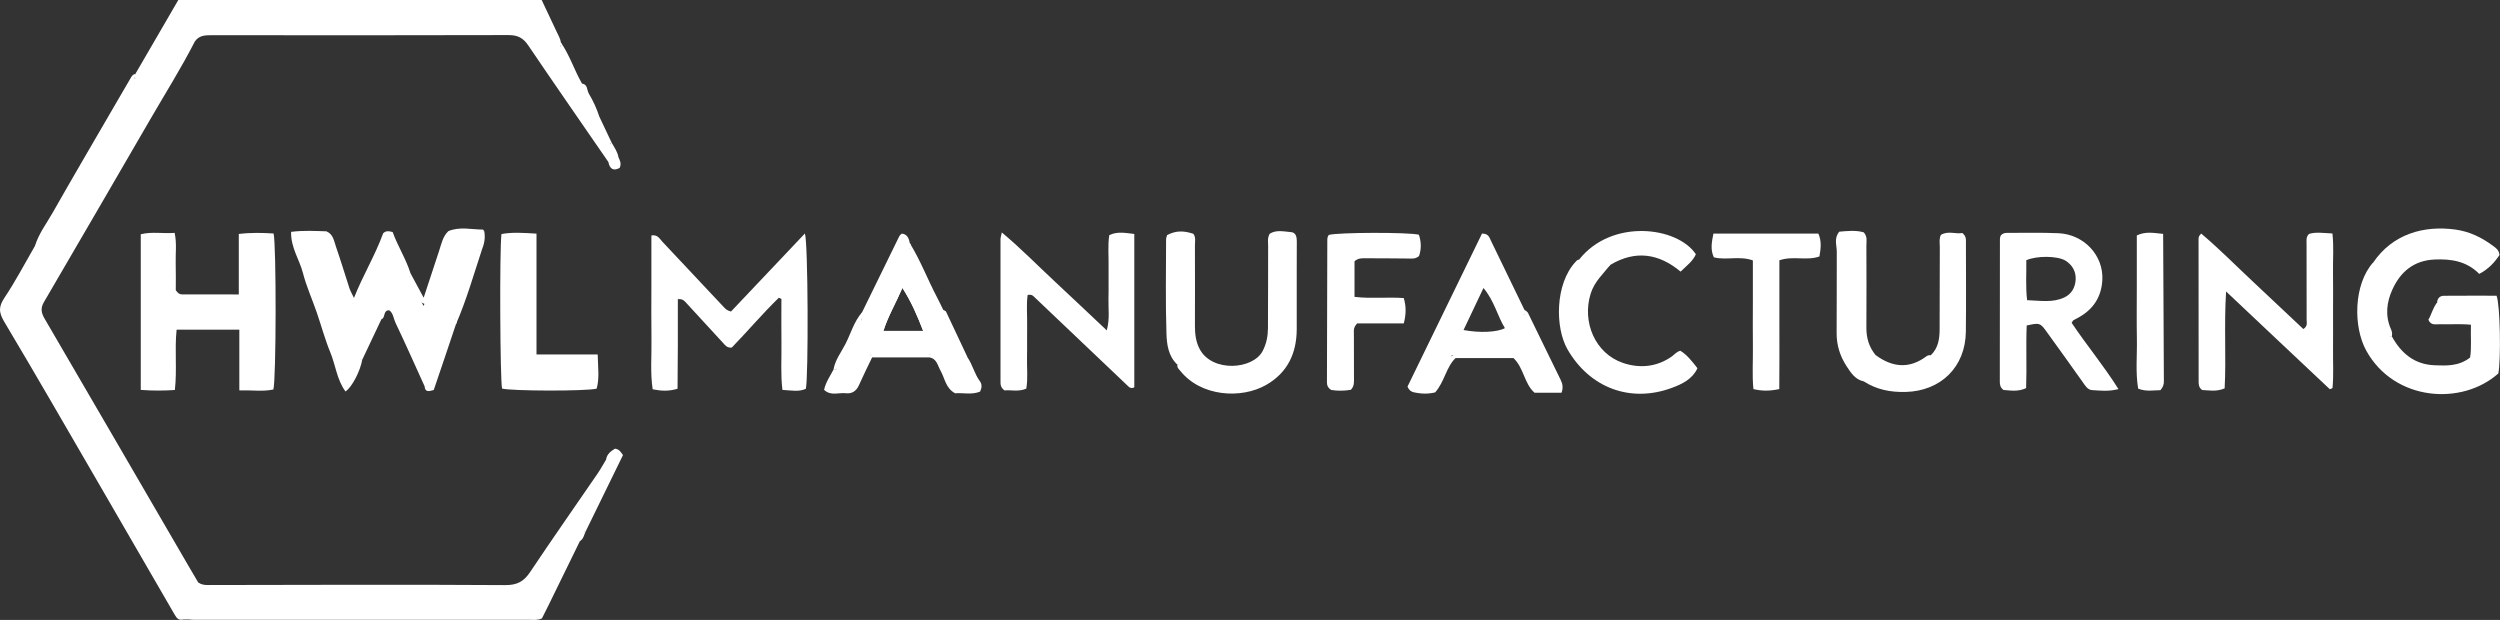 <?xml version="1.0" encoding="utf-8"?>
<svg xmlns="http://www.w3.org/2000/svg" id="Layer_2" viewBox="0 0 689.1 170.88">
  <rect x="0" y="0" width="689.1" height="170.88" fill="#333333" stroke="none"/>
  <defs>
    <style>
      .cls-1 {
        fill: #fff;
      }
    </style>
  </defs>
  <g data-name="Layer_1" id="Layer_1-2">
    <g>
      <path class="cls-1" d="M37.31,20.38C41.26,13.59,45.2,6.79,49.15,0,82.54,0,115.92,0,149.31,0c1.37,2.92,2.74,5.84,4.13,8.76.46.97,1.02,1.9,1.18,2.99.28.42.19.71-.29.88-1.4-.25-1.86-1.42-2.38-2.49-.76-1.58-1.63-3.11-2.3-4.72-1.16-2.78-3.12-3.83-6.16-3.83-29.72.07-59.45.06-89.17,0-2.76,0-4.51.99-5.8,3.37-2.55,4.71-5.39,9.27-8.06,13.92-.7,1.21-1.23,2.62-2.87,2.93-.74-.36-.65-.87-.27-1.44Z"/>
      <path class="cls-1" d="M37.14,21.56c1.49-.04,1.51-1.44,2.01-2.3,3.59-6.09,7.1-12.23,10.68-18.43h97.73c1.36.48,1.74,1.94,2.43,3.16,1.6,2.83,2.61,5.96,4.47,8.66,2.82,3.97,4.07,8.77,6.76,12.81.15.25.3.51.45.76.46.89.75,1.86,1.34,2.69.74,1.07,1.39,2.19,1.79,3.43.79,2.1,2.03,3.99,2.82,6.08.19,1.03.72,1.92,1.22,2.83.26.73.73,1.37.93,2.12.24.83,1.3,1.61.11,2.57-1.53.43-1.6-.91-2.06-1.78-7.05-10.66-14.57-21.01-21.57-31.7-1.64-2.51-3.54-3.34-6.49-3.33-22.71.11-45.42.06-68.13.06-1.64,0-3.29.12-4.91-.3-3.41-.13-6.81-.23-10.22.05-1.26.15-2.11.91-2.79,1.91-10.73,18.15-21.21,36.45-31.83,54.67-3.36,5.76-6.66,11.54-10.09,17.25-1.18,1.96-1.09,3.62.03,5.49,10.62,17.72,20.71,35.75,31.3,53.49,3.47,5.81,6.85,11.69,10.14,17.61,1.06,1.91,2.43,2.76,4.71,2.76,27.77.01,55.54-.19,83.31.1,1.65.02,2.81-.7,3.61-1.87,7.44-10.92,15.13-21.66,22.33-32.74.3-.46.52-.96.65-1.5.5-.86.99-1.73,2.24-1.51,1.25.94.55,1.95.06,2.89-2.91,5.59-5.44,11.37-8.35,16.97-.7.97-1.16,2.06-1.68,3.13-.19.32-.37.64-.55.97-3.83,7.11-6.99,14.54-10.71,21.53-1.46.69-2.8.4-4.08.4-29.82.02-59.64.01-89.46.03-1.19,0-2.41-.22-3.58.22-.42,0-.84.01-1.26.02-2.91-1.33-3.45-4.44-4.83-6.8-11.91-20.32-23.72-40.69-35.59-61.03-3.35-5.74-6.73-11.46-10.06-17.4,2.99-6.08,7.22-11.55,9.94-17.85,8.09-14.24,16.29-28.42,24.72-42.47.75-1.26.87-2.95,2.46-3.64Z"/>
      <path class="cls-1" d="M38.8,107.46v-42.89c3.09-.77,6.1-.13,9.34-.38.62,2.95.22,5.67.29,8.35.07,2.61.02,5.22.02,7.45.58.87,1.09,1.14,1.63,1.15,5.11.03,10.22.02,15.74.02v-16.67c3.5-.42,6.58-.32,9.59-.13.78,3.07.73,40.34-.06,43-2.88.63-5.88.15-9.38.24v-16.73h-17.29c-.58,5.56.16,11-.48,16.63-3.19.2-6.06.23-9.39-.03Z"/>
      <path class="cls-1" d="M214.68,82.07c-4.56,4.43-8.68,9.32-12.97,13.73-1.32.13-1.81-.62-2.4-1.27-3.32-3.64-6.67-7.25-10.01-10.88-.59-.64-1.12-1.36-2.46-1.18,0,4.13.01,8.25,0,12.37-.01,4.11-.05,8.22-.08,12.32-2.48.73-4.49.62-6.86.14-.7-4.64-.25-9.3-.33-13.93-.08-4.81-.02-9.63-.02-14.44v-14.03c1.73-.31,2.28.94,3.07,1.77,5.63,5.98,11.25,11.97,16.87,17.96.45.48.89.97,2,1.24,6.64-7.01,13.43-14.19,20.37-21.51.9,2.46,1,39.86.26,42.81-1.93.9-3.97.43-6.45.3-.53-4.27-.21-8.51-.27-12.71-.06-4.11-.01-8.23-.01-12.35-.24-.11-.48-.22-.71-.33Z"/>
      <path class="cls-1" d="M283.26,81.3c-.39,2.74-.08,5.65-.14,8.53-.06,2.85.04,5.69-.03,8.54-.07,2.92.29,5.86-.2,8.76-2.23.94-4.29.28-5.99.49-1.17-.83-1.12-1.72-1.12-2.6,0-13.03-.01-26.05,0-39.08,0-.42.15-.83.36-1.87,5.28,4.41,9.81,9.06,14.55,13.47,4.7,4.37,9.34,8.79,14.38,13.53.89-3.28.39-6.08.47-8.82.09-2.95-.02-5.91.03-8.87.05-2.82-.25-5.66.19-8.57,2.25-1.08,4.45-.6,6.9-.32v42.27c-1.04.52-1.51-.13-2.07-.66-8.41-8.01-16.83-16.01-25.26-24.01-.46-.43-.83-1.05-2.08-.78Z"/>
      <path class="cls-1" d="M613.6,80.34c-.6,9.47.06,18.14-.4,26.71-2.3.99-4.35.53-6.21.45-.99-.74-.96-1.64-.96-2.52,0-13.02-.01-26.05-.02-39.07,0-.43.02-.87.73-1.53,4.91,4.14,9.46,8.76,14.19,13.18,4.68,4.38,9.34,8.78,13.97,13.14,1.24-.82.9-1.75.9-2.57,0-7-.02-14.01-.02-21.01,0-.86-.18-1.77.66-2.63,1.87-.61,3.92-.25,6.47-.14.41,3.57.11,7.14.16,10.69.06,3.61.01,7.22.01,10.83s.03,7,0,10.51c-.04,3.53.19,7.08-.15,10.6-.24.1-.49.21-.73.31-4.66-4.38-9.31-8.77-13.97-13.15-4.67-4.4-9.33-8.8-14.63-13.8Z"/>
      <path class="cls-1" d="M571.02,88.98c.36-.54.4-.66.49-.71.57-.32,1.16-.6,1.72-.93,3.93-2.26,6.02-5.69,6.26-10.16.36-6.78-5.06-12.6-12.15-12.9-4.71-.2-9.44-.08-14.16-.09-.68,0-1.3.18-1.76.84-.05.25-.16.57-.16.89-.01,13.03-.02,26.05-.03,39.08,0,.9.03,1.76,1.01,2.49,1.85.12,3.89.57,6.24-.5.22-5.74-.08-11.6.16-17.27,3.42-.76,3.69-.74,5.25,1.39,3.42,4.68,6.77,9.42,10.14,14.14.71,1,1.37,2.2,2.65,2.28,2.23.13,4.51.43,7.25-.28-4.08-6.51-8.83-12.16-12.9-18.27ZM568.98,82c-3.22,1.5-6.56.87-10.23.74-.45-3.9-.15-7.53-.22-11.01,2.86-1.29,8.62-1.21,10.75.09,1.92,1.17,2.96,3,2.86,5.19-.1,2.15-1.07,4.02-3.17,5Z"/>
      <path class="cls-1" d="M532.19,97.93c2.08-1.97,2.44-4.55,2.45-7.21.04-7.53.03-15.07.05-22.6,0-1.08-.25-2.18.29-3.36,1.96-1.25,4.14-.15,5.9-.54,1.14.9,1.01,1.8,1.01,2.66,0,8.19.08,16.38-.02,24.56-.12,9.7-6.87,16.33-16.58,16.6-4.16.11-8.05-.64-11.57-2.92-4.84-3.45-6.93-8.22-6.93-14.06,0-7.97.14-15.94-.09-23.91-.03-1.04.04-1.94,1-2.84,1.86-.29,3.86-.64,5.7.24.95,1.23.61,2.47.62,3.64.03,7.42.07,14.85-.01,22.27-.03,2.87.65,5.39,2.67,7.48,4.86,4.23,9.84,4.22,15.52-.02Z"/>
      <path class="cls-1" d="M164.75,97.7c.07,3.61.52,6.58-.29,9.43-3.05.74-23.76.66-26.07-.03-.54-2.12-.72-38.05-.17-42.59,3.01-.55,6.09-.33,9.66-.11,0,5.69,0,11.13,0,16.56s0,10.89,0,16.74h16.87Z"/>
      <path class="cls-1" d="M435.25,71.57c8.98-11.38,27.06-9.17,32.2-1.49-.82,1.91-2.5,3.12-4.21,4.79-5.99-5.02-12.46-5.97-19.32-1.89-8.07,5.42-8.18,15.56-4.24,21.5,4.59,6.92,13.41,9.89,23.43,3.03,1.62.86,2.78,2.27,3.98,3.8-.82,3.15-3.72,4.02-6.06,4.97-13.56,5.51-27.19-2.73-30.04-14.4-1.79-7.3-.78-14.3,4.28-20.3Z"/>
      <path class="cls-1" d="M391.1,64.7c.68,1.98.69,3.98.05,5.86-.97.86-1.94.72-2.94.7-3.95-.06-7.9-.05-11.85-.07-.98,0-1.98-.07-3,.82v9.82c4.59.54,9.07,0,13.57.33.7,2.34.66,4.44.01,6.99h-12.85c-1.14,1.17-.9,2.08-.9,2.93,0,4.05,0,8.09.02,12.14,0,1.1.13,2.2-.87,3.23-1.79.3-3.72.33-5.4.04-.99-.62-1.19-1.37-1.18-2.15.02-13.01.06-26.03.1-39.04,0-.55.03-1.09.41-1.54,2.32-.72,22.05-.78,24.83-.06Z"/>
      <path class="cls-1" d="M472.4,70.92c-1-2.15-.57-4.23-.11-6.53h28.93c.94,2.15.65,4.15.29,6.3-3.52,1.27-7.25-.25-11.04,1.06,0,5.94,0,11.93,0,17.92,0,5.86.03,11.73-.03,17.58-2.62.54-4.64.58-7.13,0-.38-3.82-.09-7.72-.14-11.6-.06-4.05-.01-8.1-.01-12.14s0-7.82,0-11.73c-3.74-1.33-7.31.03-10.75-.85Z"/>
      <path class="cls-1" d="M168.4,126.11c.12,1.07-.5,1.89-1.05,2.68-6.97,10.09-14.01,20.14-20.94,30.26-.94,1.38-1.98,2.59-3.2,3.63-.87.43-1.77.25-2.63.25-27.23,0-54.45-.04-81.68.07-3.07.01-4.9-1.18-6.32-3.65-4.09-7.12-8.2-14.24-12.33-21.34-3.12-5.35-6.32-10.66-9.42-16.02-4.12-7.09-8.16-14.23-12.27-21.33-2.01-3.46-4.03-6.92-6.18-10.29-.99-1.55-1.44-3.38-2.82-4.86,5.91-10.03,11.83-20,17.66-30.02,4.96-8.53,9.78-17.14,14.7-25.69,3.56-6.18,7.17-12.34,10.78-18.49.21-.36.62-.61.94-.91.41.21.47.5.16.85-3.77,7.4-8.2,14.42-12.35,21.59-9.75,16.84-19.55,33.65-29.36,50.46-.96,1.65-.72,2.97.21,4.55,13.23,22.66,26.4,45.35,39.59,68.03.93,1.6,1.88,3.2,2.75,4.68.89.6,1.72.7,2.63.7,27.33-.04,54.66-.16,81.98.02,3.36.02,5.16-1.03,6.9-3.64,6.08-9.1,12.37-18.06,18.56-27.09.85-1.24,1.57-2.57,2.35-3.86.43-.25.65-.95,1.35-.61Z"/>
      <path class="cls-1" d="M324.57,100.55c-2.55-2.35-2.96-5.63-3.05-8.67-.28-8.63-.11-17.27-.1-25.91,0-.42.2-.83.29-1.18,2.31-1.2,4.4-1.29,7.22-.35.74.97.44,2.1.44,3.16.02,7.44.03,14.87,0,22.31,0,2.23.28,4.4,1.33,6.35,3.47,6.45,14.69,5.62,17.35.47,1.06-2.05,1.43-4.11,1.45-6.28.05-7.54.02-15.09.05-22.64,0-1.08-.25-2.19.42-3.37,1.8-1.17,3.91-.62,5.91-.46,1.29.1,1.58,1.32,1.57,2.51-.02,2.84-.02,5.69-.02,8.53,0,5.25.02,10.5,0,15.75-.03,6.6-2.52,11.93-8.39,15.31-6.9,3.97-18.02,3.25-23.69-3.84-.4-.5-.98-.91-.79-1.69,1.86-.37,2.71,1.16,3.85,2.07,7.02,5.64,17.39,5.09,23.29-1.26,2.09-2.26,3.39-4.94,3.47-7.96.22-8.42.1-16.84.06-25.26,0-.55-.14-1.08-.56-1.7-2.22-.92-2.76.37-2.77,2.33-.03,6.01-.04,12.03,0,18.04.02,2.98-.27,5.9-1.34,8.7-2,5.26-6.99,7.98-13.01,7.12-5.44-.78-9.73-5.23-9.9-10.64-.22-7.21-.03-14.43-.08-21.65,0-1.28.28-2.64-.55-3.79-.95-.67-1.86-.57-2.7-.03-.42.37-.62.8-.61,1.22.18,10.02-1.33,20.1,1.14,30.03.24.97.49,1.93-.29,2.78Z"/>
      <path class="cls-1" d="M53.81,11.26c-.05-.28-.11-.57-.16-.85.15-1.22.81-1.89,2.07-1.9,3.71-.82,7.52.21,11.23-.55,1.33.71,2.77.53,4.18.53,23.04,0,46.09,0,69.13,0,1.09,0,2.18,0,3.22,0,2.32,1.79,3.52,4.33,5.07,6.51,5.6,7.88,11,15.89,16.39,23.92,1.25,1.86,2.8,3.57,3.47,5.78-.22.3-.45.3-.68.01-7.39-10.72-14.83-21.42-22.13-32.2-1.39-2.06-2.9-2.84-5.39-2.84-27.33.08-54.66.06-82,.03-1.72,0-3.26.1-4.39,1.56Z"/>
      <path class="cls-1" d="M595.49,107.55c-1.93,0-3.86.47-6.13-.43-.76-4.49-.26-9.15-.35-13.78-.09-4.81-.02-9.62-.02-14.42v-14.03c2.47-1.17,4.69-.67,7.26-.42.07,13.61.14,27.12.2,40.63,0,.77-.14,1.52-.96,2.46Z"/>
      <path class="cls-1" d="M435.25,71.57c.2.74-.29,1.22-.67,1.75-7.53,10.68-4.42,27.05,9.63,32.58,7.36,2.9,14.52,2.05,21.09-2.62.67-.48,1.13-.99,1.36-1.87-.98-1.23-2.09-2.41-3.5-3.53-2.3,1.38-4.44,2.92-7.17,3.62-8.88,2.26-17.64-4.36-18.95-12.53-.99-6.16.73-11.13,5.14-15.34.47-.45.96-.93,1.72-.66-2.01,2.53-4.43,4.68-5.45,7.98-2.43,7.81,1.23,16.47,8.89,19.08,4.54,1.55,9.31,1.18,13.5-1.79.7-.5,1.22-1.26,2.33-1.56,1.87,1.14,3.24,2.92,4.72,4.82-1.46,3.09-4.34,4.41-7.11,5.43-11.42,4.2-22.59-.04-28.69-10.59-3.53-6.12-3.4-18.08,2.12-24.08.29-.32.53-.69,1.04-.69Z"/>
      <path class="cls-1" d="M10.32,67.73c-.09.53-.03,1.15-.29,1.58-3.16,5.34-6.37,10.65-9.59,16.02,8.76,15.08,17.5,30.15,26.25,45.22,7.28,12.53,14.57,25.06,21.81,37.61.56.97,1.4,1.67,2,2.58-1.19.34-1.77-.3-2.32-1.26-6.77-11.73-13.57-23.45-20.37-35.17-8.84-15.21-17.6-30.47-26.61-45.57-1.51-2.53-1.66-4.13,0-6.62,3.09-4.62,5.68-9.58,8.47-14.4.22-.41.44-.4.66,0Z"/>
      <path class="cls-1" d="M654.17,72.33c5.37-7.85,13.92-10.24,22.6-9.06,3.87.53,7.26,2.15,10.37,4.47.79.59,1.66,1.09,1.82,2.55-1.31,1.97-2.99,3.86-5.58,5.21-3.4-3.47-7.66-4.18-12.31-3.97-5.7.26-9.36,3.35-11.59,8.18-1.63,3.53-2.11,7.32-.41,11.08.28.62.36,1.25.22,1.91-.33.18-.65.17-.97-.03-3.07-4.85-2.5-9.87-.01-14.57,4.42-8.35,13.46-10.94,22.23-6.67,2.24,1.09,4.26,2.05,5.69-1.46-2.47-2.98-5.91-4.24-9.61-4.63-7.47-.78-14.44.29-19.79,6.3-.43.49-1.03.81-1.69.96-.36.04-.68-.05-.97-.27Z"/>
      <path class="cls-1" d="M51.76,170.73c1.03-.96,2.3-.47,3.45-.48,29.04-.03,58.09-.03,87.13-.03h5.65c1.56-1.92,2.38-4.18,3.43-6.31,2.34-4.76,4.58-9.57,6.93-14.33.41-.83.53-1.91,1.57-2.35.42.65.39,1.29-.07,1.91-2.88,5.89-5.76,11.78-8.64,17.66-.62,1.27-1.27,2.53-1.83,3.65-1.12.54-2.12.4-3.1.4-30.96.01-61.92.01-92.88,0-.54,0-1.09-.09-1.63-.14Z"/>
      <path class="cls-1" d="M654.17,72.33c.23.02.47.03.7.05.62,1.47-.46,2.49-1.02,3.62-2.47,5.03-2.93,10.27-1.48,15.62,3.64,13.43,19.54,19.5,32.47,11.83,1.39-.82,2.43-1.94,2.49-3.63.17-4.91.16-9.83,0-14.74-.02-.56-.29-1.04-.66-1.46-4.16-1.21-8.37-.45-12.56-.39-.46.19-.94.36-1.43.46-.35.05-.66-.05-.92-.29.08-1.17.74-1.86,1.87-1.87,4.9-.04,9.8-.02,14.52-.02,1.01,2.5,1.24,17.59.49,21.43-10.04,8.96-28.7,7.68-36.41-6.3-3.61-6.54-3.53-18.2,1.92-24.32Z"/>
      <path class="cls-1" d="M389.66,108.11c-.67-.15-1.22-.46-1.7-1.54,6.79-13.95,13.71-28.16,20.54-42.19,1.77-.01,2.02,1.04,2.43,1.9,3.09,6.37,6.17,12.74,9.26,19.11.29.43.37.87.09,1.34-1.95.12-2.11-1.62-2.72-2.75-2.81-5.31-5.19-10.84-8.32-16.73-6.43,12.85-12.57,25.29-18.44,37.9,1.63,1.24,3.97-.44,5.15,1.61-1.65,2.53-4.22.77-6.29,1.36Z"/>
      <path class="cls-1" d="M420.14,86.73c.02-.45.03-.89.05-1.34.33.27.79.48.97.83,3.02,6.15,5.98,12.32,9.01,18.46.57,1.15.74,2.23.25,3.58h-7.42c-2.87-2.45-2.93-6.82-5.83-9.57h-15.95c-2.63,2.5-3.02,6.53-5.64,9.47-1.84.46-3.87.44-5.92-.05,1.08-.75,2.3-.35,3.46-.41,1.07-.05,2.22.13,2.64-1.26.31-6.23,3.49-9.41,9.41-9.42,2.64,0,5.29.22,7.9-.05,4.57-.48,7.16,1.52,8.78,5.65,1.44,3.67,2.18,3.87,6.24,3.16-.57-2.8-2.18-5.16-3.28-7.69-1.18-2.71-2.63-5.3-3.91-7.96-.51-1.06-1.29-2.09-.76-3.39Z"/>
      <path class="cls-1" d="M516.91,98.71c-2.42-1.75-3.3-4.21-3.3-7.09,0-7.75,0-15.49,0-23.24,0-1.08,0-2.16,0-3.25-2.05-1-3.96-.58-5.7-.45-1.1.89-.76,1.94-.77,2.88-.02,7.31.03,14.62-.02,21.93-.04,5.82,1.35,11,6.15,14.81.22.18.3.54.44.82-2.35-.5-3.54-2.38-4.7-4.15-1.83-2.79-2.8-5.86-2.76-9.27.07-7.44-.01-14.88.04-22.32.01-1.79-.85-3.7.69-5.52,2.21-.19,4.56-.46,6.74.18,1.09,1.22.73,2.48.73,3.64.03,7.55.04,15.1,0,22.65-.02,2.84.74,5.37,2.56,7.57.29.32.26.59-.11.82Z"/>
      <path class="cls-1" d="M99.84,99.18c-.49,2.98-2.82,7.58-4.61,8.72-2.37-3.21-2.72-7.23-4.18-10.77-1.49-3.61-2.5-7.42-3.78-11.12-1.24-3.6-2.83-7.1-3.77-10.77-.95-3.68-3.37-6.99-3.26-11.33,3.46-.44,6.6-.24,9.74-.15.23.29.21.56-.02.84-2.28,1.3-4.98.03-7.71,1.18,4.22,12.92,8.85,25.57,13.26,38.52,1.87-1.6,1.64-4.03,3.42-5.17.31-.14.62-.13.91.04Z"/>
      <path class="cls-1" d="M89.95,64.49c0-.24.02-.48.03-.72,1.9.78,2.08,2.68,2.63,4.25,1.32,3.78,2.46,7.63,3.71,11.44.27.81.73,1.56,1.25,2.66,2.46-6.23,5.82-11.7,8.03-17.78.62-.71,1.45-.72,2.63-.38,1.35,3.8,3.67,7.36,4.93,11.4.19.31.19.62,0,.92-1.76.03-1.94-1.51-2.51-2.59-1.17-2.17-1.92-4.55-3.41-6.9-4.17,5.46-5.08,12.43-9.52,17.08-1.74-.53-2.17-1.43-2.5-2.35-1.86-5.12-3.62-10.27-5.33-15.44-.17-.52-.18-1.07.05-1.59Z"/>
      <path class="cls-1" d="M671.77,83.4c.24.01.48.02.72.04,1.04,1.22-.55,2.5.22,3.99,1.7.7,3.68.26,5.59.35,3.69.18,4.69,1.07,4.97,4.61.54,6.95-2,9.83-9.01,10.33-6.15.44-11.1-1.77-14.92-6.56-.82-1.03-1.71-2.08-.7-3.49.21-.02.42-.02.63.01,2.55,4.66,6.19,7.76,11.74,8,3.38.14,6.8.28,9.85-2.14.45-2.78.11-5.69.23-9.03-2.94-.3-5.75-.04-8.53-.14-1.13-.04-2.48.47-3.2-1.24.86-1.46,1.25-3.28,2.4-4.75Z"/>
      <path class="cls-1" d="M10.32,67.73c-.22,0-.44,0-.66,0,1.02-3.34,3.16-6.11,4.85-9.09,5.65-9.95,11.45-19.82,17.19-29.72,1.46-2.52,2.93-5.03,4.4-7.55.28-.48.59-.91,1.2-.99-.06.39-.11.79-.17,1.18-8.54,14.75-17.07,29.49-25.61,44.24-.38.66-.81,1.29-1.21,1.93Z"/>
      <path class="cls-1" d="M113.01,76.35c.05-.33.11-.65.16-.98,1.13,2.09,2.26,4.18,3.61,6.69,1.48-4.5,2.85-8.69,4.24-12.87.64-1.92,1-3.99,2.57-5.49,3.3-.45,6.6-.51,9.89.04.34,1.82,0,3.55-.7,5.23-.34.24-.62.19-.87-.14-.54-.88-.13-1.94-.56-2.84-4.97-1.88-6.89-1.01-8.54,3.89-1.21,3.6-2.39,7.22-3.64,10.81-.42,1.2-.68,2.56-2.1,3.1-2.6-.91-4.22-3.89-4.06-7.44Z"/>
      <path class="cls-1" d="M256.05,98.51h-15.66c-1.33,2.78-2.54,5.19-3.63,7.66-.72,1.62-1.91,2.41-3.6,2.22-1.97-.23-4.16.83-6.01-.94.45-2.08,1.66-3.78,2.6-5.59.36-.2.64-.13.86.22.54,1.19-.62,2.29-.15,3.68,2.47.93,4.51.32,5.34-2.31,1.7-5.4,5.3-7.22,10.71-6.47,3.1.43,6.31-.54,9.38.63.31.26.37.56.16.91Z"/>
      <path class="cls-1" d="M256.05,98.51c0-.22,0-.44,0-.66,1.85-1.12,2.85.18,3.74,1.42.89,1.24,1.5,2.67,2.03,4.08,1.08,2.88,3.1,3.28,5.75,2.62.49-2.87-2.81-4.66-1.76-7.47.29-.19.58-.2.87,0,1.41,2.04,1.91,4.55,3.4,6.56.65.87.57,1.81.08,2.88-2.28.94-4.67.29-6.9.46-2.6-1.39-2.81-4.11-4.01-6.23-.81-1.43-1.03-3.42-3.22-3.67Z"/>
      <path class="cls-1" d="M237.62,86.08c3.31-6.76,6.62-13.51,9.92-20.27.24-.49.4-1.02,1.05-1.42,1.49.16,1.94,1.31,2.2,2.64.38.4.35.85.15,1.32-.8.46-1.33-.69-2.29-.29-3.14,5.52-5.58,11.56-8.65,17.27-.55,1.03-.49,3-2.6,2.58-.19-.64-.2-1.26.24-1.82Z"/>
      <path class="cls-1" d="M117.02,106.44c-2.66-5.85-5.26-11.72-8.02-17.51-.54-1.14-.58-2.58-1.69-3.39-1.81-.08-.98,2.06-2.17,2.46-.59-.54-.7-1.23-.67-1.98.23-1.46,1-2.39,2.55-2.47,1.3-.06,1.94.81,2.44,1.84,2.92,6.08,5.5,12.31,8.43,18.39.38.8.52,1.66.06,2.51-.26.32-.57.37-.92.15Z"/>
      <path class="cls-1" d="M168.4,126.11c-.52.04-.72.8-1.35.61.21-1.58,1.36-2.35,2.45-3.05,1.18.13,1.61.91,2.22,1.77-3.45,7.05-6.91,14.14-10.38,21.23-.28-.09-.47-.27-.56-.55.08-.53-.06-1.13.43-1.55,3.35-5.6,8.66-17.2,8.84-19.35-.99-.53-1.33.17-1.66.89Z"/>
      <path class="cls-1" d="M117.02,106.44l.78-.07c2.19-5.11,3.56-10.52,5.6-15.68.46-1.16.51-2.66,2.28-2.73.27.49.27.98-.02,1.47-1.03,3.07-2.07,6.15-3.1,9.22-1,2.97-2.01,5.93-3,8.85-1.3.36-2.39.72-2.53-1.05Z"/>
      <path class="cls-1" d="M125.66,89.42c-.04-.49-.08-.98-.12-1.46-.78-.87-.53-1.86-.19-2.77,1.68-4.6,3.06-9.29,4.74-13.89.35-.96.59-2.16,1.96-2.36l.74.03c-2.26,6.86-4.24,13.81-7.13,20.45Z"/>
      <path class="cls-1" d="M250.71,68.44c.02-.47.05-.94.07-1.41,2.93,4.73,4.89,9.95,7.47,14.86.61,1.16,1.17,2.35,1.75,3.53.45.85,1.37,1.57.72,2.71-1.27.22-1.79-.71-2.19-1.58-2.5-5.47-5.43-10.72-7.82-16.24-.26-.61-.46-1.24,0-1.86Z"/>
      <path class="cls-1" d="M237.62,86.08l-.07,1.93c-1.53,5.05-3.09,10.08-7.11,13.86-.23,0-.46-.01-.69-.02.44-2.62,2.09-4.71,3.26-6.98,1.52-2.94,2.37-6.23,4.61-8.79Z"/>
      <path class="cls-1" d="M161.24,26.22c-2.36-2.43-2.97-5.8-4.63-8.61-.91-1.54-1.45-3.29-2.15-4.95.05-.3.1-.6.16-.91,2.43,3.51,3.69,7.62,5.81,11.29.76.93,1.5,1.88.81,3.18Z"/>
      <path class="cls-1" d="M516.91,98.71c.04-.27.07-.55.11-.82,4.58,3.37,9.23,3.87,13.97.33.37-.28.76-.37,1.21-.29-.62,1.72-2.14,2.59-3.66,2.93-4.12.91-8.26,1.25-11.63-2.15Z"/>
      <path class="cls-1" d="M260.65,88.05c.28-1-.91-1.64-.65-2.64.27.17.67.28.78.52,1.99,4.17,3.94,8.37,5.91,12.55l-.76.07c-1.03.21-1.38-.62-1.63-1.26-1.21-3.08-3.62-5.7-3.65-9.24Z"/>
      <path class="cls-1" d="M105.16,86.07c0,.64-.02,1.29-.03,1.93-1.76,3.73-3.53,7.46-5.29,11.18-.21.01-.41.02-.62.02-.42-.42-.63-.97-.44-1.49,1.41-3.9,3.34-7.56,5.23-11.24.21-.41.67-.52,1.14-.4Z"/>
      <path class="cls-1" d="M161.24,26.22c.33-1.21-.86-2.04-.81-3.18,1.62.22,1.3,1.8,1.86,2.73,1.2,2.01,2.18,4.14,2.91,6.37-.23.25-.48.27-.74.05-.49-1.19-1.75-1.93-1.95-3.3-.47-.87-.66-1.87-1.27-2.68h0Z"/>
      <path class="cls-1" d="M164.46,32.2c.25-.02.49-.04.74-.05,1.13,2.38,2.25,4.76,3.38,7.14-.13.1-.25.2-.38.31-.54-.08-.84-.44-1.05-.9-.52-2.32-2.28-4.13-2.7-6.49Z"/>
      <path class="cls-1" d="M133.49,63.75c-3.3-.01-6.59-.03-9.89-.04,3.11-1.31,6.33-.44,9.5-.43.13,0,.26.31.39.47Z"/>
      <path class="cls-1" d="M167.71,44.72c.23,0,.46,0,.68-.01.18.26.33.55.56.76.24.23.55.3.86,0,.96-.97-.95-1.32-.51-2.19.39-.29.77-.29,1.15.02.41.89.92,1.76.35,2.98-1.64.89-2.68.39-3.1-1.57Z"/>
      <path class="cls-1" d="M170.46,43.31c-.38,0-.77-.02-1.15-.02-.4-.58-.87-1.13-.89-1.89-.42-.56-.4-1.18-.19-1.81.12-.1.24-.2.35-.3.71,1.3,1.64,2.5,1.88,4.02Z"/>
      <path class="cls-1" d="M159.84,149.14c.02-.64.05-1.27.07-1.91h0c.26-.42.43-.95,1.09-.85.11.1.22.19.34.29-.38.9-.53,1.93-1.5,2.47Z"/>
      <path class="cls-1" d="M66.95,7.97c-.51.83-1.35.56-2.07.56-3.05.01-6.11,0-9.16-.01.39-.71,1.08-.62,1.73-.62,3.17.02,6.34.05,9.51.07Z"/>
      <path class="cls-1" d="M168.22,39.59c.06.6.13,1.2.19,1.81-.92-.67-1.34-1.57-1.26-2.7.36.3.71.6,1.07.9Z"/>
      <path class="cls-1" d="M161.24,26.23c.99.63,1.5,1.48,1.27,2.68-.92-.66-1.42-1.52-1.27-2.68Z"/>
      <path class="cls-1" d="M161,146.38c-.36.28-.73.56-1.09.85-.05-1.12.34-2.03,1.3-2.66-.07.6-.14,1.21-.21,1.81Z"/>
      <path class="cls-1" d="M183.23,82.53c.65,7.18-.07,14.39.65,21.68-.36.45-.85.08-1.35.16.84-7.42.07-14.65.7-21.84Z"/>
      <path class="cls-1" d="M555.22,89.36c0,2.48-.03,4.97,0,7.45.04,2.44-.31,4.91.48,7.17-.46.57-.89.42-1.57.34.94-5.04.02-10.16,1.08-14.96Z"/>
      <path class="cls-1" d="M324.57,100.55c-.02-2.31-1.63-4.24-1.61-6.57,0-.53-.26-1.07-.27-1.6-.02-8.96-.01-17.92-.01-26.96,1.71-.91,3.53.02,4.91-.72,1.19.77.87,1.72.87,2.55.01,7.88,0,15.76.01,23.64.02,7.37,6.24,12.35,13.45,10.86,6.36-1.32,8.7-5.68,8.93-12.28.25-7.1.04-14.22.08-21.34,0-1.05-.42-2.19.59-3.32,1.32.14,2.78.22,4.05-.02.96.89.64,1.82.65,2.66.02,7.99-.19,15.98.07,23.96.25,7.61-5.12,14.42-12.93,15.65-6.64,1.05-12.56-.22-17.25-5.39-.43-.47-.77-1.09-1.53-1.12h0Z"/>
      <path class="cls-1" d="M590.57,65.2h4.67v40.18c-1.47.87-3.09.12-4.67.45v-40.63Z"/>
      <path class="cls-1" d="M658.65,92.67c.08.53,0,1.15.25,1.58,3.89,6.61,13.43,9.65,20.37,6.52,1.22-.55,2.41-1.23,2.69-2.66.59-3.1.81-6.19-.46-9.43h-10.58c-.46-2.23,1.44-3.48,1.57-5.25.22-.24.44-.49.66-.73,4.85-.35,9.69-.45,14.53.05.71.57.53,1.38.53,2.12,0,4.92-.11,9.84.03,14.76.06,2.01-.63,3.29-2.32,4.29-5.48,3.22-11.27,4.44-17.61,3.28-6.33-1.16-11.23-4.49-14.45-9.85-4.52-7.52-4.33-15.33-.08-23.01.36-.66,1.03-1.15,1.1-1.97,3.06-3.37,6.46-6.37,11-7.38,7.89-1.75,15.43-1.29,21.88,4.71-.73,2.13-2.38,3.3-3.87,4.57-8.86-5.35-15.55-5.46-21.26-.44-5.43,4.78-6.92,11.8-3.98,18.84Z"/>
      <path class="cls-1" d="M687.68,82.76c-4.84-.02-9.69-.04-14.53-.05.34-.53.87-.56,1.42-.56,3.91,0,7.82,0,11.73,0,.56,0,1.08.03,1.38.61Z"/>
      <path class="cls-1" d="M429.75,106.36c-3.2-6.55-6.41-13.09-9.62-19.63h0c-.48-.13-.61-.53-.8-.93-2.92-6.04-5.84-12.07-8.79-18.1-.35-.73-.44-1.75-1.67-1.84-6.55,13.48-13.09,26.96-19.7,40.58h6.6c1.51-2.64,2.44-5.59,4.23-8.26h0c.06-.09.11-.18.18-.26h17.74c2.76,2.42,2.86,6.51,5.5,9.18,2.09,0,4.21.45,6.23-.22.07-.31.15-.44.11-.52ZM408.9,79.38c3.01,3.6,3.83,7.67,5.91,11.07-2.12,1.14-6.97,1.36-11.4.52,1.83-3.86,3.52-7.43,5.49-11.58Z"/>
      <path class="cls-1" d="M105.16,86.07c-1.87,2.92-3.1,6.15-4.48,9.29-.54,1.23-1.91,2.23-1.45,3.84-1.07,2.35-2.14,4.7-3.22,7.05-.23.02-.46.04-.69.06-4.72-13.67-9.45-27.34-14.31-41.38,2.96-.87,6-.18,8.95-.44,2.29,4.62,3.35,9.67,5.18,14.45.57,1.49.72,3.18,2.22,4.77,2.37-2.95,3.26-6.46,4.92-9.52,1.62-2.99,2.97-6.13,4.67-9.7,2.65,4.19,3.71,8.36,6.07,11.86.92,2.5,1.98,4.93,3.74,7.98,3.06-6.84,4.52-13.4,7.04-19.73h8.82c1.01,1.65-.95,2.86-.56,4.35-2.5,6.23-4.7,12.55-6.51,19.02-1.96,3.29-2.66,7.05-4,10.57-.77,2.03-1.36,4.13-2.08,6.19-.28.79-.46,1.76-1.67,1.66-.59-3.27-2.54-5.98-3.77-8.99-1.8-4.4-3.96-8.66-6.05-13.18-1.59-.56-2.53.09-2.81,1.87Z"/>
      <path class="cls-1" d="M265.93,98.56s-.03-.07-.05-.1c-1.73-3.44-3.46-6.89-5.19-10.33-.01-.02-.02-.05-.04-.08-.58-.15-.92-.57-1.16-1.07-2.93-6.18-5.86-12.36-8.79-18.54-.86-.6-.71-1.98-1.99-2.5-1.12,2.25-2.18,4.49-3.34,6.67-2.7,5.05-4.63,10.5-7.78,15.33-.01.02-.03.04-.04.07-.39.65-.81,1.28-1.15,1.96-2,3.96-3.62,8.11-5.96,11.9h0c-.05,1.8-1.88,2.96-1.71,5.2,2.11-.04,4.21.41,6.54-.32,1.57-2.74,2.56-5.87,4.57-8.88.01-.02.02-.03.03-.05h.06c5.27-.13,10.7-.2,16.13.02.01,0,.03,0,.04,0,2.39-.47,2.82,1.51,3.65,2.97,1.18,2.05,1.53,4.56,3.47,6.29,2.01-.01,4.04.34,6.35-.36-1.05-2.96-2.89-5.35-3.63-8.18ZM254.47,91.22h-10.97c1.3-4.11,3.37-7.52,5.24-11.86,2.55,3.98,4.08,7.63,5.73,11.86Z"/>
      <path class="cls-1" d="M325.5,95.23v-27.69c.48.78.18.23.58.41.09.04.22.11.23.18.56,8.6.11,17.21.24,25.81,0,.42,0,.87-1.05,1.29Z"/>
      <path class="cls-1" d="M353.73,67.82c.72,2.73.71,22.72.01,25.21-.23-.37.07.17-.33,0-.09-.04-.23-.11-.23-.18-.57-7.94-.11-15.89-.25-23.84,0-.42,0-.87.79-1.2Z"/>
      <path class="cls-1" d="M255.31,89.93c-1.48-3.35-3.03-6.67-4.61-9.97-.56-1.17-1.6-1.36-2.96-.88-1.43,4.25-4.3,7.98-5.47,12.45,1.9,1.31,9.09,1.64,12.97.65.24-.74.38-1.56.08-2.24ZM243.5,91.22c1.3-4.11,3.37-7.52,5.24-11.86,2.55,3.98,4.08,7.63,5.73,11.86h-10.97Z"/>
    </g>
  </g>
</svg>